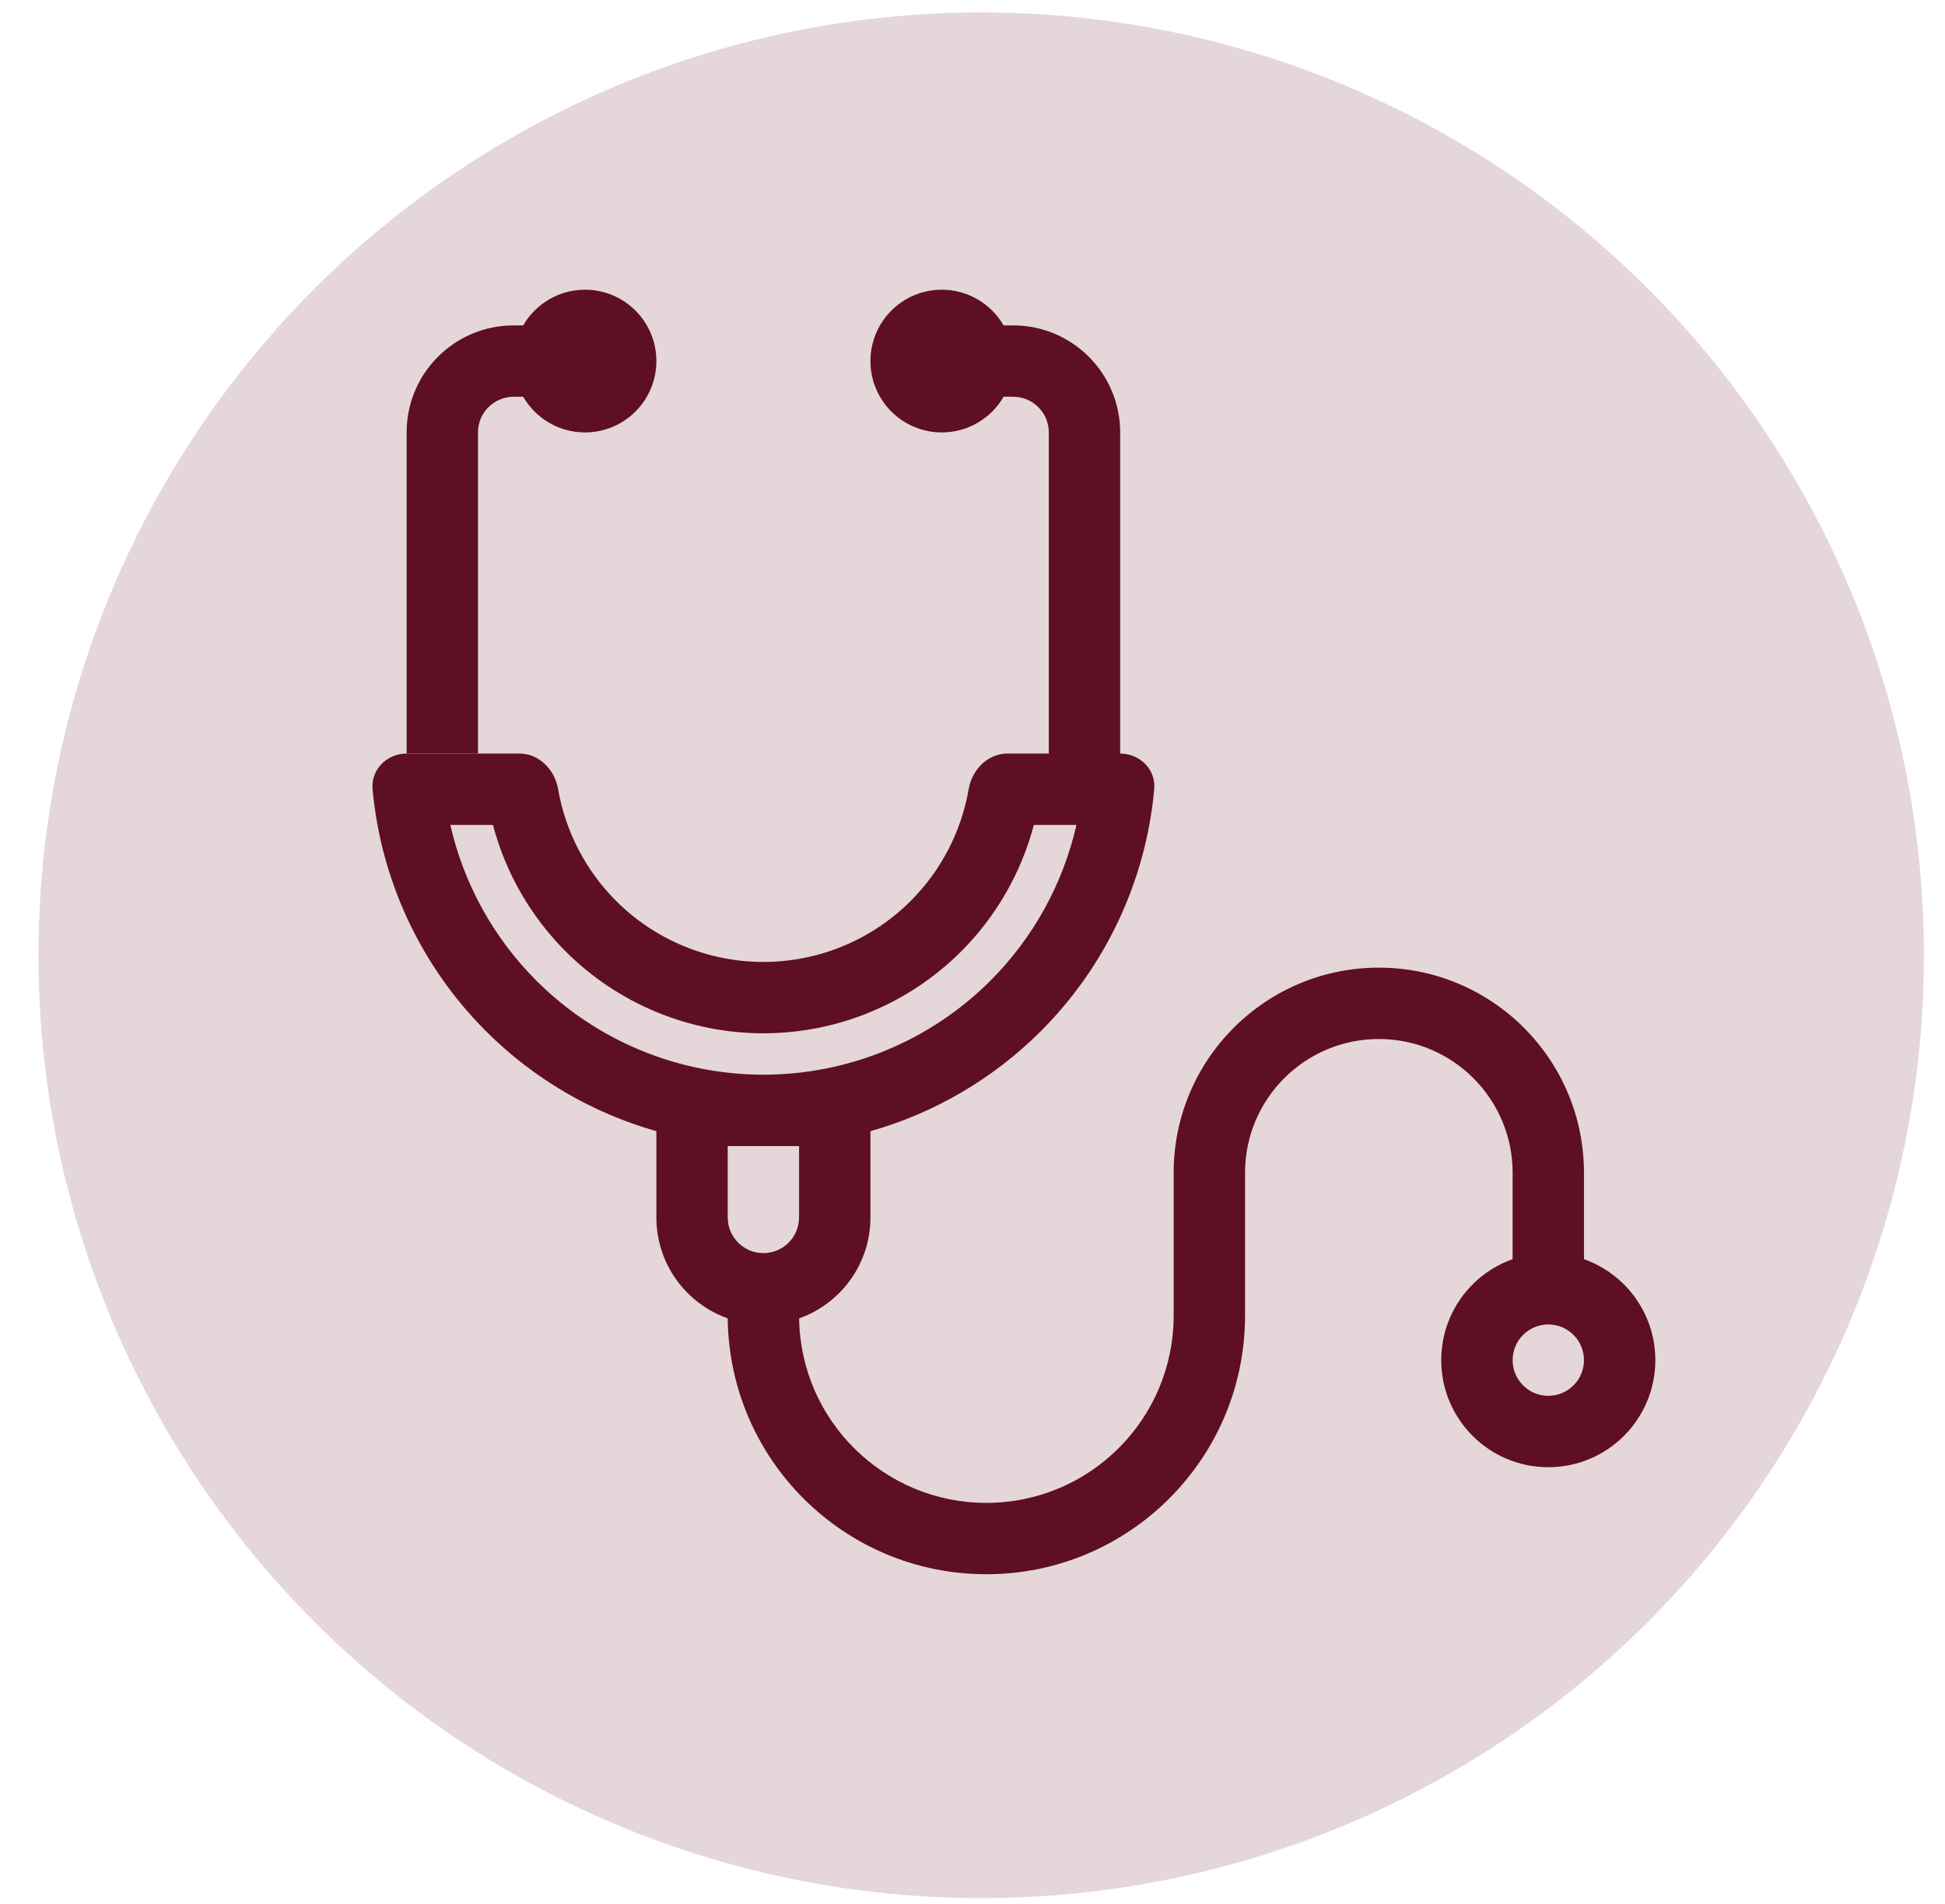 <svg xmlns="http://www.w3.org/2000/svg" width="47" height="46" viewBox="0 0 47 46" fill="none"><circle cx="23.71" cy="23.081" r="22.781" fill="#5E0F23" fill-opacity="0.17"></circle><path d="M14.137 10.448C15.089 10.448 15.861 9.676 15.861 8.724C15.861 7.772 15.089 7 14.137 7C13.499 7 12.941 7.347 12.643 7.862H12.413C10.984 7.862 9.826 9.02 9.826 10.448V18.207H11.55V10.448C11.55 9.972 11.936 9.586 12.413 9.586H12.643C12.941 10.102 13.499 10.448 14.137 10.448Z" fill="#5E0F23"></path><path fill-rule="evenodd" clip-rule="evenodd" d="M12.551 18.207H11.55H9.826C9.35 18.207 8.96 18.594 9.003 19.068C9.204 21.268 10.167 23.339 11.742 24.913C12.896 26.067 14.318 26.894 15.861 27.331V29.415C15.861 30.541 16.581 31.499 17.585 31.854C17.622 35.275 20.406 38.036 23.835 38.036C27.287 38.036 30.086 35.238 30.086 31.786V28.337C30.086 26.552 31.533 25.104 33.319 25.104C35.104 25.104 36.552 26.552 36.552 28.337V30.424C35.547 30.779 34.827 31.737 34.827 32.863C34.827 34.292 35.985 35.45 37.414 35.45C38.842 35.45 40 34.292 40 32.863C40 31.737 39.28 30.779 38.276 30.424V28.337C38.276 25.599 36.056 23.38 33.319 23.38C30.581 23.38 28.361 25.599 28.361 28.337V31.786C28.361 34.285 26.335 36.312 23.835 36.312C21.359 36.312 19.346 34.322 19.31 31.854C20.314 31.499 21.034 30.541 21.034 29.415V27.331C22.577 26.894 23.998 26.067 25.153 24.913C26.727 23.339 27.691 21.268 27.891 19.068C27.935 18.594 27.544 18.207 27.068 18.207V10.448C27.068 9.02 25.91 7.862 24.482 7.862H24.251C23.953 7.347 23.396 7 22.758 7C21.806 7 21.034 7.772 21.034 8.724C21.034 9.676 21.806 10.448 22.758 10.448C23.396 10.448 23.953 10.102 24.251 9.586H24.482C24.958 9.586 25.344 9.972 25.344 10.448V18.207H24.344C23.868 18.207 23.489 18.596 23.408 19.065C23.232 20.082 22.747 21.028 22.007 21.767C21.063 22.712 19.783 23.242 18.447 23.242C17.112 23.242 15.832 22.712 14.887 21.767C14.148 21.028 13.662 20.082 13.486 19.065C13.405 18.596 13.027 18.207 12.551 18.207ZM24.983 19.932H26.012C25.69 21.345 24.975 22.652 23.934 23.694C22.479 25.149 20.505 25.966 18.447 25.966C16.39 25.966 14.416 25.149 12.961 23.694C11.919 22.652 11.204 21.345 10.882 19.932H11.912C12.214 21.077 12.816 22.134 13.668 22.987C14.936 24.254 16.655 24.966 18.447 24.966C20.24 24.966 21.959 24.254 23.227 22.987C24.079 22.134 24.68 21.077 24.983 19.932ZM37.414 32.001C37.89 32.001 38.276 32.387 38.276 32.863C38.276 33.339 37.89 33.725 37.414 33.725C36.938 33.725 36.552 33.339 36.552 32.863C36.552 32.387 36.938 32.001 37.414 32.001ZM19.309 27.691V29.415C19.309 29.891 18.923 30.277 18.447 30.277C17.971 30.277 17.585 29.891 17.585 29.415V27.691H19.309Z" fill="#5E0F23"></path></svg>